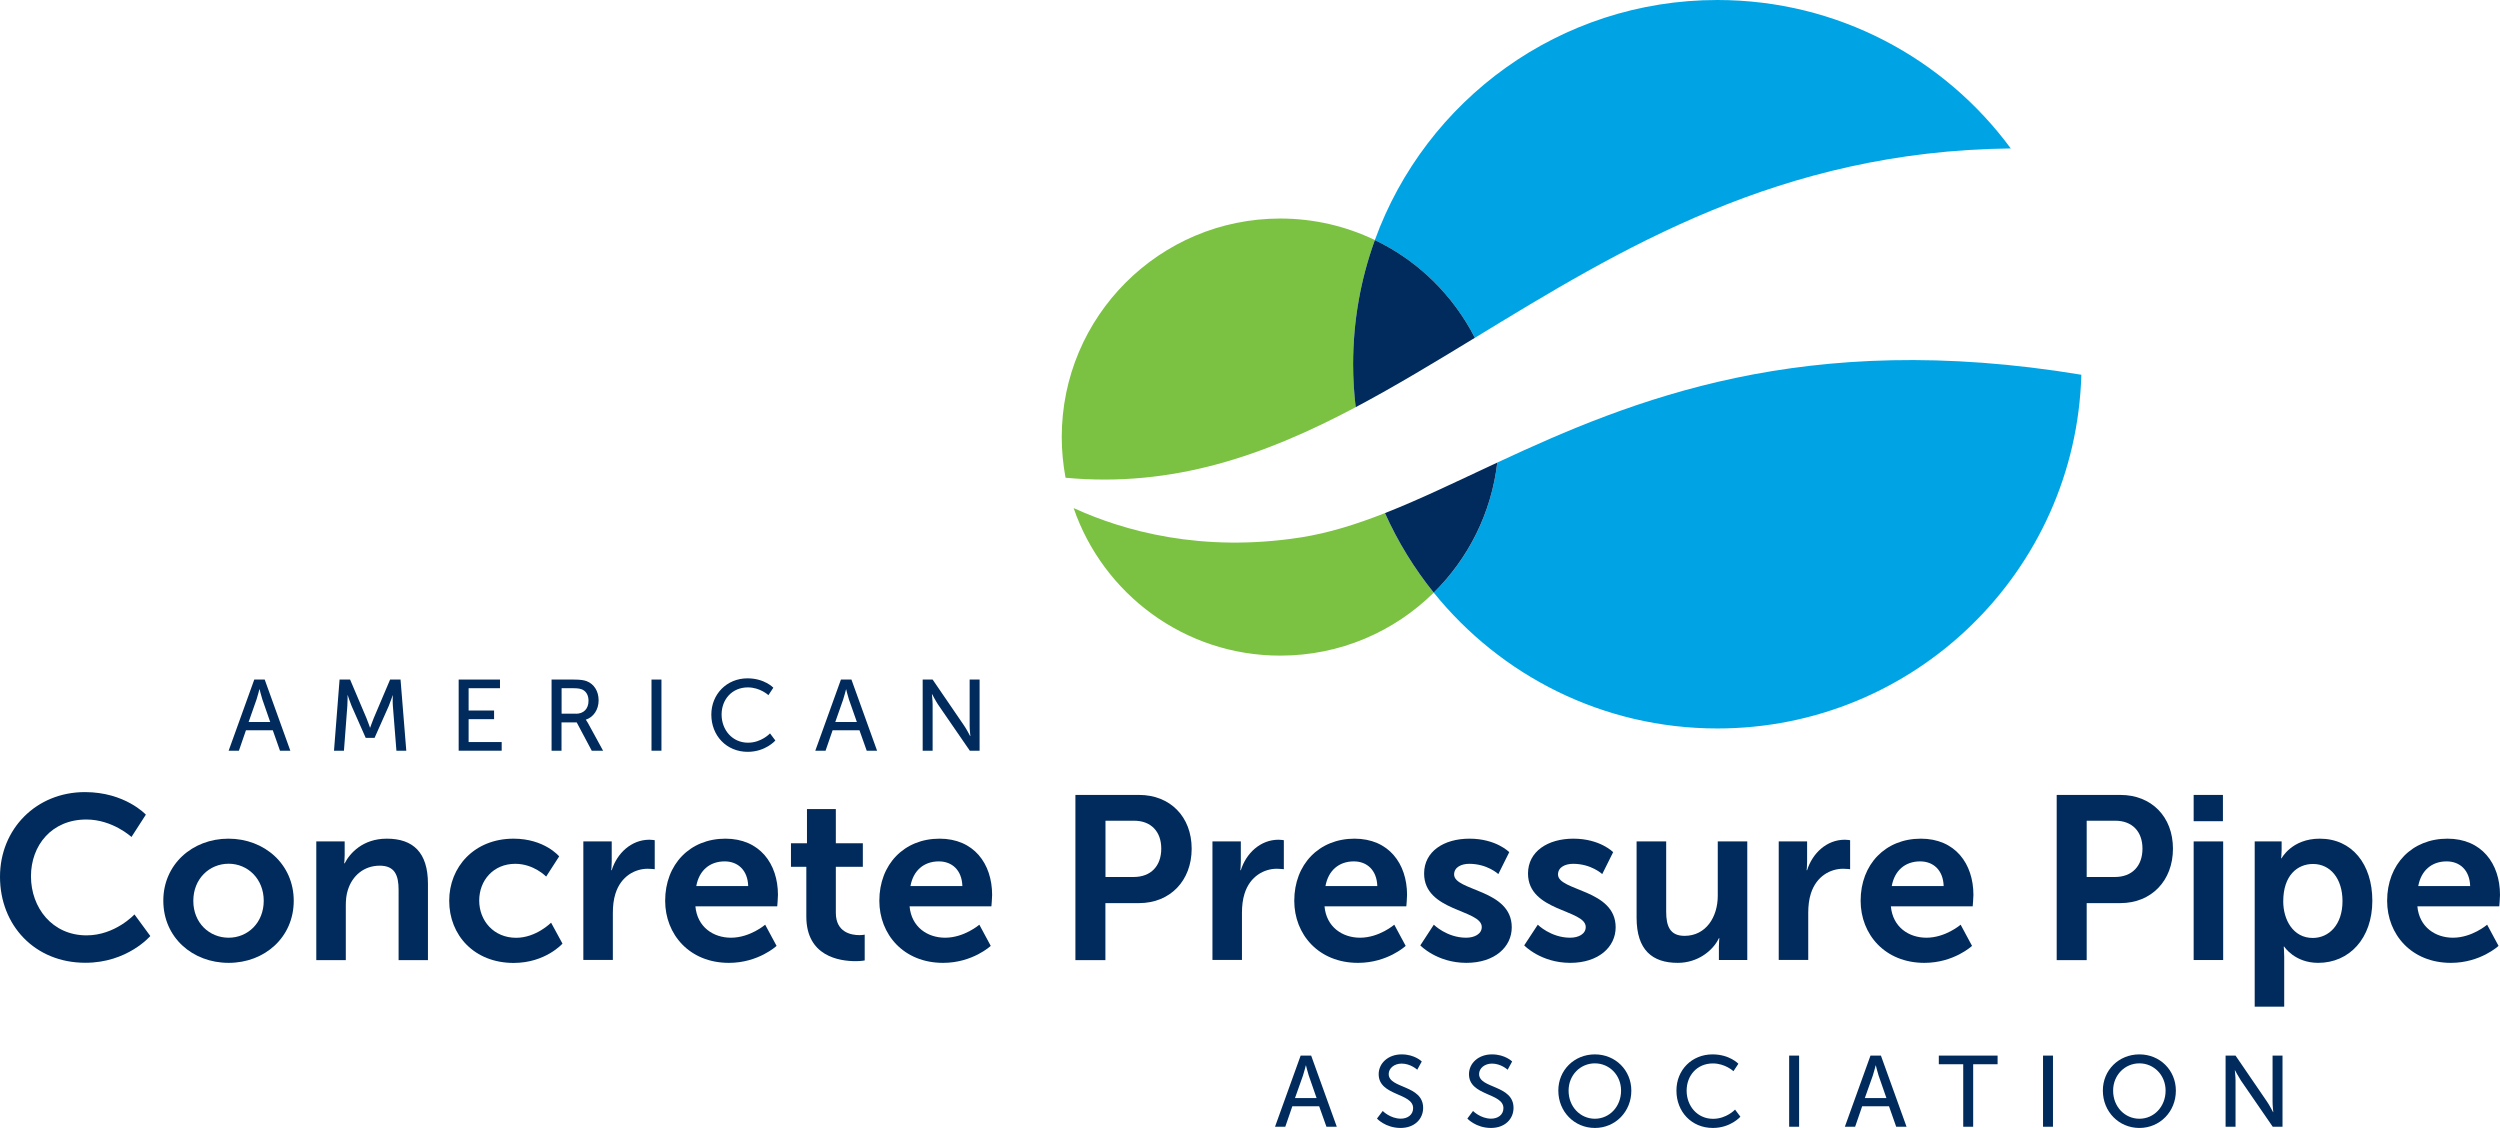 <svg xmlns="http://www.w3.org/2000/svg" xmlns:xlink="http://www.w3.org/1999/xlink" id="Layer_1" x="0px" y="0px" viewBox="0 0 309.21 139.51" xml:space="preserve"><g>	<g>		<path fill="#00A4E4" d="M248.7,18.36C240.5,7.23,227.3,0,212.41,0c-19.49,0-36.08,12.37-42.36,29.69   c5.33,2.56,9.68,6.83,12.37,12.09C200.44,30.8,220.14,18.67,248.7,18.36 M185.19,57.21c-0.73,6.27-3.59,11.88-7.86,16.09   c8.26,10.24,20.9,16.8,35.08,16.8c24.44,0,44.33-19.47,45.02-43.75C223.12,40.67,201.88,49.44,185.19,57.21"></path>		<path fill="#7BC142" d="M171.3,63.46c-3.55,1.4-6.98,2.47-10.41,3.01c-12.28,1.91-21.89-0.79-28.1-3.63   c3.65,10.62,13.71,18.25,25.56,18.25c7.4,0,14.1-2.97,18.98-7.79C174.92,70.31,172.89,67.01,171.3,63.46 M167.68,50.36   c-0.2-1.74-0.32-3.52-0.32-5.31c0-5.4,0.95-10.57,2.69-15.36c-3.54-1.7-7.51-2.66-11.7-2.66c-14.93,0-27.03,12.1-27.03,27.03   c0,1.72,0.17,3.4,0.47,5.03C145.12,60.33,156.46,56.31,167.68,50.36"></path>		<path fill="#002B5C" d="M32.08,85.26c0,0-0.2,0.8-0.35,1.25l-0.98,2.79h2.67l-0.97-2.79c-0.15-0.45-0.34-1.25-0.34-1.25H32.08z    M33.74,90.32h-3.32l-0.87,2.53h-1.27l3.17-8.8h1.29l3.17,8.8h-1.28L33.74,90.32z"></path>		<path fill="#002B5C" d="M42,84.05h1.3l2.02,4.76c0.2,0.49,0.44,1.18,0.44,1.18h0.03c0,0,0.24-0.7,0.44-1.18l2.02-4.76h1.29   l0.71,8.8h-1.22l-0.44-5.55c-0.04-0.54-0.01-1.3-0.01-1.3h-0.02c0,0-0.26,0.81-0.47,1.3l-1.76,3.96h-1.1l-1.75-3.96   c-0.2-0.47-0.47-1.32-0.47-1.32h-0.02c0,0,0.01,0.79-0.03,1.32l-0.42,5.55h-1.23L42,84.05z"></path>	</g>	<polygon fill="#002B5C" points="56.73,84.05 61.84,84.05 61.84,85.12 57.96,85.12 57.96,87.88 61.11,87.88 61.11,88.95   57.96,88.95 57.96,91.78 62.05,91.78 62.05,92.85 56.73,92.85  "></polygon>	<g>		<path fill="#002B5C" d="M71.23,88.28c0.96,0,1.56-0.61,1.56-1.6c0-0.65-0.25-1.11-0.7-1.36c-0.24-0.12-0.52-0.2-1.21-0.2h-1.42   v3.15H71.23z M68.23,84.05h2.69c0.92,0,1.31,0.08,1.64,0.2c0.9,0.34,1.48,1.22,1.48,2.38c0,1.12-0.62,2.07-1.58,2.38v0.02   c0,0,0.1,0.11,0.26,0.4l1.87,3.42h-1.4l-1.86-3.5h-1.88v3.5h-1.23V84.05z"></path>	</g>	<rect x="80.58" y="84.05" fill="#002B5C" width="1.23" height="8.8"></rect>	<g>		<path fill="#002B5C" d="M92.45,83.9c2.12,0,3.2,1.16,3.2,1.16l-0.61,0.92c0,0-1.02-0.96-2.54-0.96c-1.97,0-3.25,1.5-3.25,3.36   c0,1.88,1.31,3.48,3.27,3.48c1.66,0,2.72-1.15,2.72-1.15l0.66,0.88c0,0-1.21,1.4-3.42,1.4c-2.64,0-4.5-2.02-4.5-4.6   C87.98,85.85,89.9,83.9,92.45,83.9"></path>		<path fill="#002B5C" d="M104.64,85.26c0,0-0.2,0.8-0.35,1.25l-0.98,2.79h2.67L105,86.51c-0.15-0.45-0.34-1.25-0.34-1.25H104.64z    M106.3,90.32h-3.32l-0.87,2.53h-1.27l3.17-8.8h1.3l3.17,8.8h-1.28L106.3,90.32z"></path>		<path fill="#002B5C" d="M114.13,84.05h1.22l3.91,5.72c0.32,0.47,0.73,1.27,0.73,1.27h0.03c0,0-0.09-0.79-0.09-1.27v-5.72h1.23v8.8   h-1.21l-3.93-5.71c-0.32-0.49-0.73-1.28-0.73-1.28h-0.03c0,0,0.09,0.79,0.09,1.28v5.71h-1.23V84.05z"></path>		<path fill="#002B5C" d="M10.5,97.97c4.98,0,7.54,2.79,7.54,2.79l-1.78,2.76c0,0-2.33-2.16-5.58-2.16c-4.31,0-6.85,3.22-6.85,7.02   c0,3.88,2.62,7.31,6.88,7.31c3.54,0,5.92-2.59,5.92-2.59l1.96,2.67c0,0-2.82,3.31-8.02,3.31C4.32,119.09,0,114.46,0,108.44   C0,102.52,4.49,97.97,10.5,97.97"></path>		<path fill="#002B5C" d="M28.28,115.98c2.36,0,4.34-1.84,4.34-4.57c0-2.71-1.98-4.58-4.34-4.58c-2.39,0-4.37,1.87-4.37,4.58   C23.9,114.14,25.89,115.98,28.28,115.98 M28.25,103.73c4.49,0,8.08,3.19,8.08,7.68c0,4.52-3.59,7.68-8.05,7.68   c-4.49,0-8.08-3.16-8.08-7.68C20.19,106.92,23.79,103.73,28.25,103.73"></path>		<path fill="#002B5C" d="M39.12,104.07h3.51v1.7c0,0.55-0.06,1.01-0.06,1.01h0.06c0.63-1.24,2.24-3.05,5.21-3.05   c3.25,0,5.09,1.7,5.09,5.58v9.44H49.3v-8.69c0-1.78-0.46-2.99-2.33-2.99c-1.96,0-3.39,1.24-3.94,2.99   c-0.2,0.6-0.26,1.26-0.26,1.96v6.73h-3.65V104.07z"></path>		<path fill="#002B5C" d="M63.52,103.73c3.83,0,5.64,2.19,5.64,2.19l-1.61,2.5c0,0-1.52-1.58-3.82-1.58c-2.7,0-4.46,2.04-4.46,4.55   c0,2.47,1.78,4.6,4.57,4.6c2.47,0,4.32-1.87,4.32-1.87l1.41,2.59c0,0-2.1,2.39-6.04,2.39c-4.86,0-7.97-3.42-7.97-7.68   C55.55,107.24,58.65,103.73,63.52,103.73"></path>		<path fill="#002B5C" d="M72.15,104.07h3.51v2.53c0,0.55-0.06,1.03-0.06,1.03h0.06c0.66-2.1,2.42-3.77,4.66-3.77   c0.34,0,0.66,0.06,0.66,0.06v3.59c0,0-0.38-0.06-0.86-0.06c-1.55,0-3.31,0.89-4,3.08c-0.23,0.72-0.32,1.53-0.32,2.39v5.81h-3.65   V104.07z"></path>		<path fill="#002B5C" d="M92.54,109.59c-0.06-1.98-1.29-3.05-2.91-3.05c-1.87,0-3.17,1.15-3.51,3.05H92.54z M89.72,103.73   c4.23,0,6.5,3.08,6.5,6.96c0,0.43-0.09,1.41-0.09,1.41H86.01c0.23,2.56,2.21,3.88,4.4,3.88c2.36,0,4.23-1.61,4.23-1.61l1.41,2.62   c0,0-2.24,2.1-5.9,2.1c-4.86,0-7.88-3.51-7.88-7.68C82.27,106.89,85.35,103.73,89.72,103.73"></path>		<path fill="#002B5C" d="M99.73,107.21h-1.9v-2.91h1.98v-4.23h3.57v4.23h3.34v2.91h-3.34v5.69c0,2.42,1.9,2.76,2.91,2.76   c0.4,0,0.66-0.06,0.66-0.06v3.19c0,0-0.43,0.09-1.12,0.09c-2.04,0-6.1-0.61-6.1-5.52V107.21z"></path>		<path fill="#002B5C" d="M119.03,109.59c-0.06-1.98-1.29-3.05-2.91-3.05c-1.87,0-3.17,1.15-3.51,3.05H119.03z M116.21,103.73   c4.23,0,6.5,3.08,6.5,6.96c0,0.43-0.09,1.41-0.09,1.41H112.5c0.23,2.56,2.21,3.88,4.4,3.88c2.36,0,4.23-1.61,4.23-1.61l1.41,2.62   c0,0-2.24,2.1-5.9,2.1c-4.86,0-7.88-3.51-7.88-7.68C108.76,106.89,111.84,103.73,116.21,103.73"></path>		<path fill="#002B5C" d="M140.21,108.47c2.16,0,3.42-1.38,3.42-3.51c0-2.1-1.26-3.45-3.36-3.45h-3.54v6.96H140.21z M133.01,98.32   h7.88c3.82,0,6.5,2.68,6.5,6.65c0,3.97-2.68,6.73-6.5,6.73h-4.17v7.05h-3.71V98.32z"></path>		<path fill="#002B5C" d="M149.96,104.07h3.51v2.53c0,0.55-0.06,1.03-0.06,1.03h0.06c0.66-2.1,2.42-3.77,4.66-3.77   c0.35,0,0.66,0.06,0.66,0.06v3.59c0,0-0.37-0.06-0.86-0.06c-1.55,0-3.31,0.89-4,3.08c-0.23,0.72-0.32,1.53-0.32,2.39v5.81h-3.65   V104.07z"></path>		<path fill="#002B5C" d="M170.35,109.59c-0.06-1.98-1.29-3.05-2.9-3.05c-1.87,0-3.17,1.15-3.51,3.05H170.35z M167.53,103.73   c4.23,0,6.5,3.08,6.5,6.96c0,0.43-0.09,1.41-0.09,1.41h-10.12c0.23,2.56,2.21,3.88,4.4,3.88c2.36,0,4.23-1.61,4.23-1.61l1.41,2.62   c0,0-2.24,2.1-5.9,2.1c-4.86,0-7.88-3.51-7.88-7.68C160.08,106.89,163.16,103.73,167.53,103.73"></path>		<path fill="#002B5C" d="M177.34,114.37c0,0,1.61,1.61,4,1.61c1.03,0,1.93-0.46,1.93-1.32c0-2.19-7.13-1.9-7.13-6.62   c0-2.73,2.44-4.31,5.61-4.31c3.31,0,4.92,1.67,4.92,1.67l-1.35,2.71c0,0-1.35-1.27-3.6-1.27c-0.95,0-1.87,0.4-1.87,1.32   c0,2.07,7.13,1.81,7.13,6.53c0,2.45-2.13,4.4-5.61,4.4c-3.65,0-5.7-2.16-5.7-2.16L177.34,114.37z"></path>		<path fill="#002B5C" d="M190.2,114.37c0,0,1.61,1.61,4,1.61c1.04,0,1.93-0.46,1.93-1.32c0-2.19-7.14-1.9-7.14-6.62   c0-2.73,2.45-4.31,5.61-4.31c3.31,0,4.92,1.67,4.92,1.67l-1.35,2.71c0,0-1.35-1.27-3.6-1.27c-0.95,0-1.87,0.4-1.87,1.32   c0,2.07,7.13,1.81,7.13,6.53c0,2.45-2.13,4.4-5.61,4.4c-3.65,0-5.7-2.16-5.7-2.16L190.2,114.37z"></path>		<path fill="#002B5C" d="M202.43,104.07h3.65v8.69c0,1.78,0.46,2.99,2.27,2.99c2.65,0,4.11-2.33,4.11-4.95v-6.73h3.65v14.67h-3.51   v-1.67c0-0.57,0.06-1.03,0.06-1.03h-0.06c-0.72,1.52-2.59,3.05-5.09,3.05c-3.14,0-5.09-1.58-5.09-5.58V104.07z"></path>		<path fill="#002B5C" d="M220,104.07h3.51v2.53c0,0.55-0.06,1.03-0.06,1.03h0.06c0.66-2.1,2.42-3.77,4.66-3.77   c0.34,0,0.66,0.06,0.66,0.06v3.59c0,0-0.37-0.06-0.86-0.06c-1.55,0-3.31,0.89-4,3.08c-0.23,0.72-0.32,1.53-0.32,2.39v5.81H220   V104.07z"></path>		<path fill="#002B5C" d="M240.4,109.59c-0.06-1.98-1.29-3.05-2.91-3.05c-1.87,0-3.17,1.15-3.51,3.05H240.4z M237.58,103.73   c4.23,0,6.5,3.08,6.5,6.96c0,0.43-0.09,1.41-0.09,1.41h-10.12c0.23,2.56,2.21,3.88,4.4,3.88c2.36,0,4.23-1.61,4.23-1.61l1.41,2.62   c0,0-2.24,2.1-5.9,2.1c-4.86,0-7.88-3.51-7.88-7.68C230.13,106.89,233.2,103.73,237.58,103.73"></path>		<path fill="#002B5C" d="M261.57,108.47c2.16,0,3.42-1.38,3.42-3.51c0-2.1-1.26-3.45-3.36-3.45h-3.54v6.96H261.57z M254.38,98.32   h7.88c3.83,0,6.5,2.68,6.5,6.65c0,3.97-2.68,6.73-6.5,6.73h-4.17v7.05h-3.71V98.32z"></path>	</g>	<path fill="#002B5C" d="M271.32,104.07h3.65v14.67h-3.65V104.07z M271.32,98.32h3.62v3.25h-3.62V98.32z"></path>	<g>		<path fill="#002B5C" d="M286.05,116.01c2.01,0,3.68-1.64,3.68-4.55c0-2.79-1.5-4.6-3.65-4.6c-1.9,0-3.68,1.38-3.68,4.63   C282.4,113.77,283.63,116.01,286.05,116.01 M278.86,104.07h3.34v1.07c0,0.55-0.06,1.01-0.06,1.01h0.06c0,0,1.26-2.42,4.72-2.42   c3.97,0,6.5,3.13,6.5,7.68c0,4.66-2.85,7.68-6.7,7.68c-2.91,0-4.2-2.01-4.2-2.01h-0.06c0,0,0.06,0.52,0.06,1.27v6.16h-3.65V104.07   z"></path>		<path fill="#002B5C" d="M305.52,109.59c-0.06-1.98-1.29-3.05-2.91-3.05c-1.87,0-3.16,1.15-3.51,3.05H305.52z M302.71,103.73   c4.23,0,6.5,3.08,6.5,6.96c0,0.43-0.09,1.41-0.09,1.41h-10.13c0.23,2.56,2.22,3.88,4.4,3.88c2.36,0,4.23-1.61,4.23-1.61l1.41,2.62   c0,0-2.24,2.1-5.9,2.1c-4.86,0-7.88-3.51-7.88-7.68C295.25,106.89,298.33,103.73,302.71,103.73"></path>		<path fill="#002B5C" d="M161.51,131.77c0,0-0.2,0.8-0.35,1.25l-0.99,2.79h2.67l-0.97-2.79c-0.15-0.45-0.34-1.25-0.34-1.25H161.51z    M163.16,136.83h-3.32l-0.87,2.53h-1.27l3.17-8.8h1.3l3.17,8.8h-1.28L163.16,136.83z"></path>		<path fill="#002B5C" d="M171.02,137.41c0,0,0.93,0.95,2.24,0.95c0.82,0,1.52-0.46,1.52-1.3c0-1.91-4.26-1.49-4.26-4.2   c0-1.37,1.19-2.45,2.84-2.45c1.63,0,2.49,0.88,2.49,0.88l-0.56,1.02c0,0-0.81-0.76-1.93-0.76c-0.93,0-1.6,0.59-1.6,1.29   c0,1.82,4.26,1.33,4.26,4.19c0,1.36-1.05,2.48-2.79,2.48c-1.87,0-2.92-1.16-2.92-1.16L171.02,137.41z"></path>		<path fill="#002B5C" d="M182.19,137.41c0,0,0.93,0.95,2.24,0.95c0.82,0,1.52-0.46,1.52-1.3c0-1.91-4.26-1.49-4.26-4.2   c0-1.37,1.19-2.45,2.84-2.45c1.63,0,2.5,0.88,2.5,0.88l-0.56,1.02c0,0-0.81-0.76-1.93-0.76c-0.93,0-1.6,0.59-1.6,1.29   c0,1.82,4.26,1.33,4.26,4.19c0,1.36-1.05,2.48-2.79,2.48c-1.87,0-2.92-1.16-2.92-1.16L182.19,137.41z"></path>		<path fill="#002B5C" d="M197.26,138.37c1.8,0,3.24-1.49,3.24-3.48c0-1.92-1.45-3.37-3.24-3.37c-1.8,0-3.25,1.45-3.25,3.37   C194,136.88,195.46,138.37,197.26,138.37 M197.26,130.41c2.54,0,4.51,1.96,4.51,4.49c0,2.59-1.97,4.61-4.51,4.61   c-2.54,0-4.52-2.02-4.52-4.61C192.73,132.36,194.71,130.41,197.26,130.41"></path>		<path fill="#002B5C" d="M211.81,130.41c2.12,0,3.2,1.16,3.2,1.16l-0.61,0.92c0,0-1.02-0.96-2.54-0.96c-1.97,0-3.25,1.5-3.25,3.37   c0,1.88,1.31,3.48,3.27,3.48c1.66,0,2.72-1.14,2.72-1.14l0.66,0.88c0,0-1.21,1.39-3.41,1.39c-2.64,0-4.5-2.02-4.5-4.6   C207.33,132.35,209.25,130.41,211.81,130.41"></path>	</g>	<rect x="221.29" y="130.56" fill="#002B5C" width="1.23" height="8.8"></rect>	<g>		<path fill="#002B5C" d="M231.99,131.77c0,0-0.2,0.8-0.35,1.25l-0.99,2.79h2.67l-0.97-2.79c-0.15-0.45-0.34-1.25-0.34-1.25H231.99z    M233.64,136.83h-3.32l-0.87,2.53h-1.27l3.17-8.8h1.29l3.17,8.8h-1.28L233.64,136.83z"></path>	</g>	<polygon fill="#002B5C" points="242.82,131.63 239.8,131.63 239.8,130.56 247.07,130.56 247.07,131.63 244.05,131.63   244.05,139.36 242.82,139.36  "></polygon>	<rect x="252.69" y="130.56" fill="#002B5C" width="1.23" height="8.8"></rect>	<g>		<path fill="#002B5C" d="M264.61,138.37c1.8,0,3.24-1.49,3.24-3.48c0-1.92-1.45-3.37-3.24-3.37c-1.8,0-3.25,1.45-3.25,3.37   C261.35,136.88,262.81,138.37,264.61,138.37 M264.61,130.41c2.54,0,4.51,1.96,4.51,4.49c0,2.59-1.97,4.61-4.51,4.61   c-2.54,0-4.52-2.02-4.52-4.61C260.08,132.36,262.06,130.41,264.61,130.41"></path>		<path fill="#002B5C" d="M275.28,130.56h1.22l3.91,5.72c0.32,0.47,0.73,1.27,0.73,1.27h0.03c0,0-0.09-0.79-0.09-1.27v-5.72h1.23   v8.8h-1.21l-3.93-5.71c-0.32-0.49-0.74-1.28-0.74-1.28h-0.02c0,0,0.09,0.79,0.09,1.28v5.71h-1.23V130.56z"></path>		<path fill="#002B5C" d="M170.05,29.69c-1.74,4.79-2.69,9.96-2.69,15.36c0,1.8,0.11,3.57,0.32,5.31c4.88-2.59,9.75-5.54,14.74-8.58   C179.73,36.52,175.39,32.25,170.05,29.69 M171.3,63.46c1.59,3.55,3.62,6.85,6.03,9.84c4.26-4.21,7.13-9.82,7.86-16.09   C180.24,59.52,175.68,61.74,171.3,63.46"></path>	</g></g></svg>